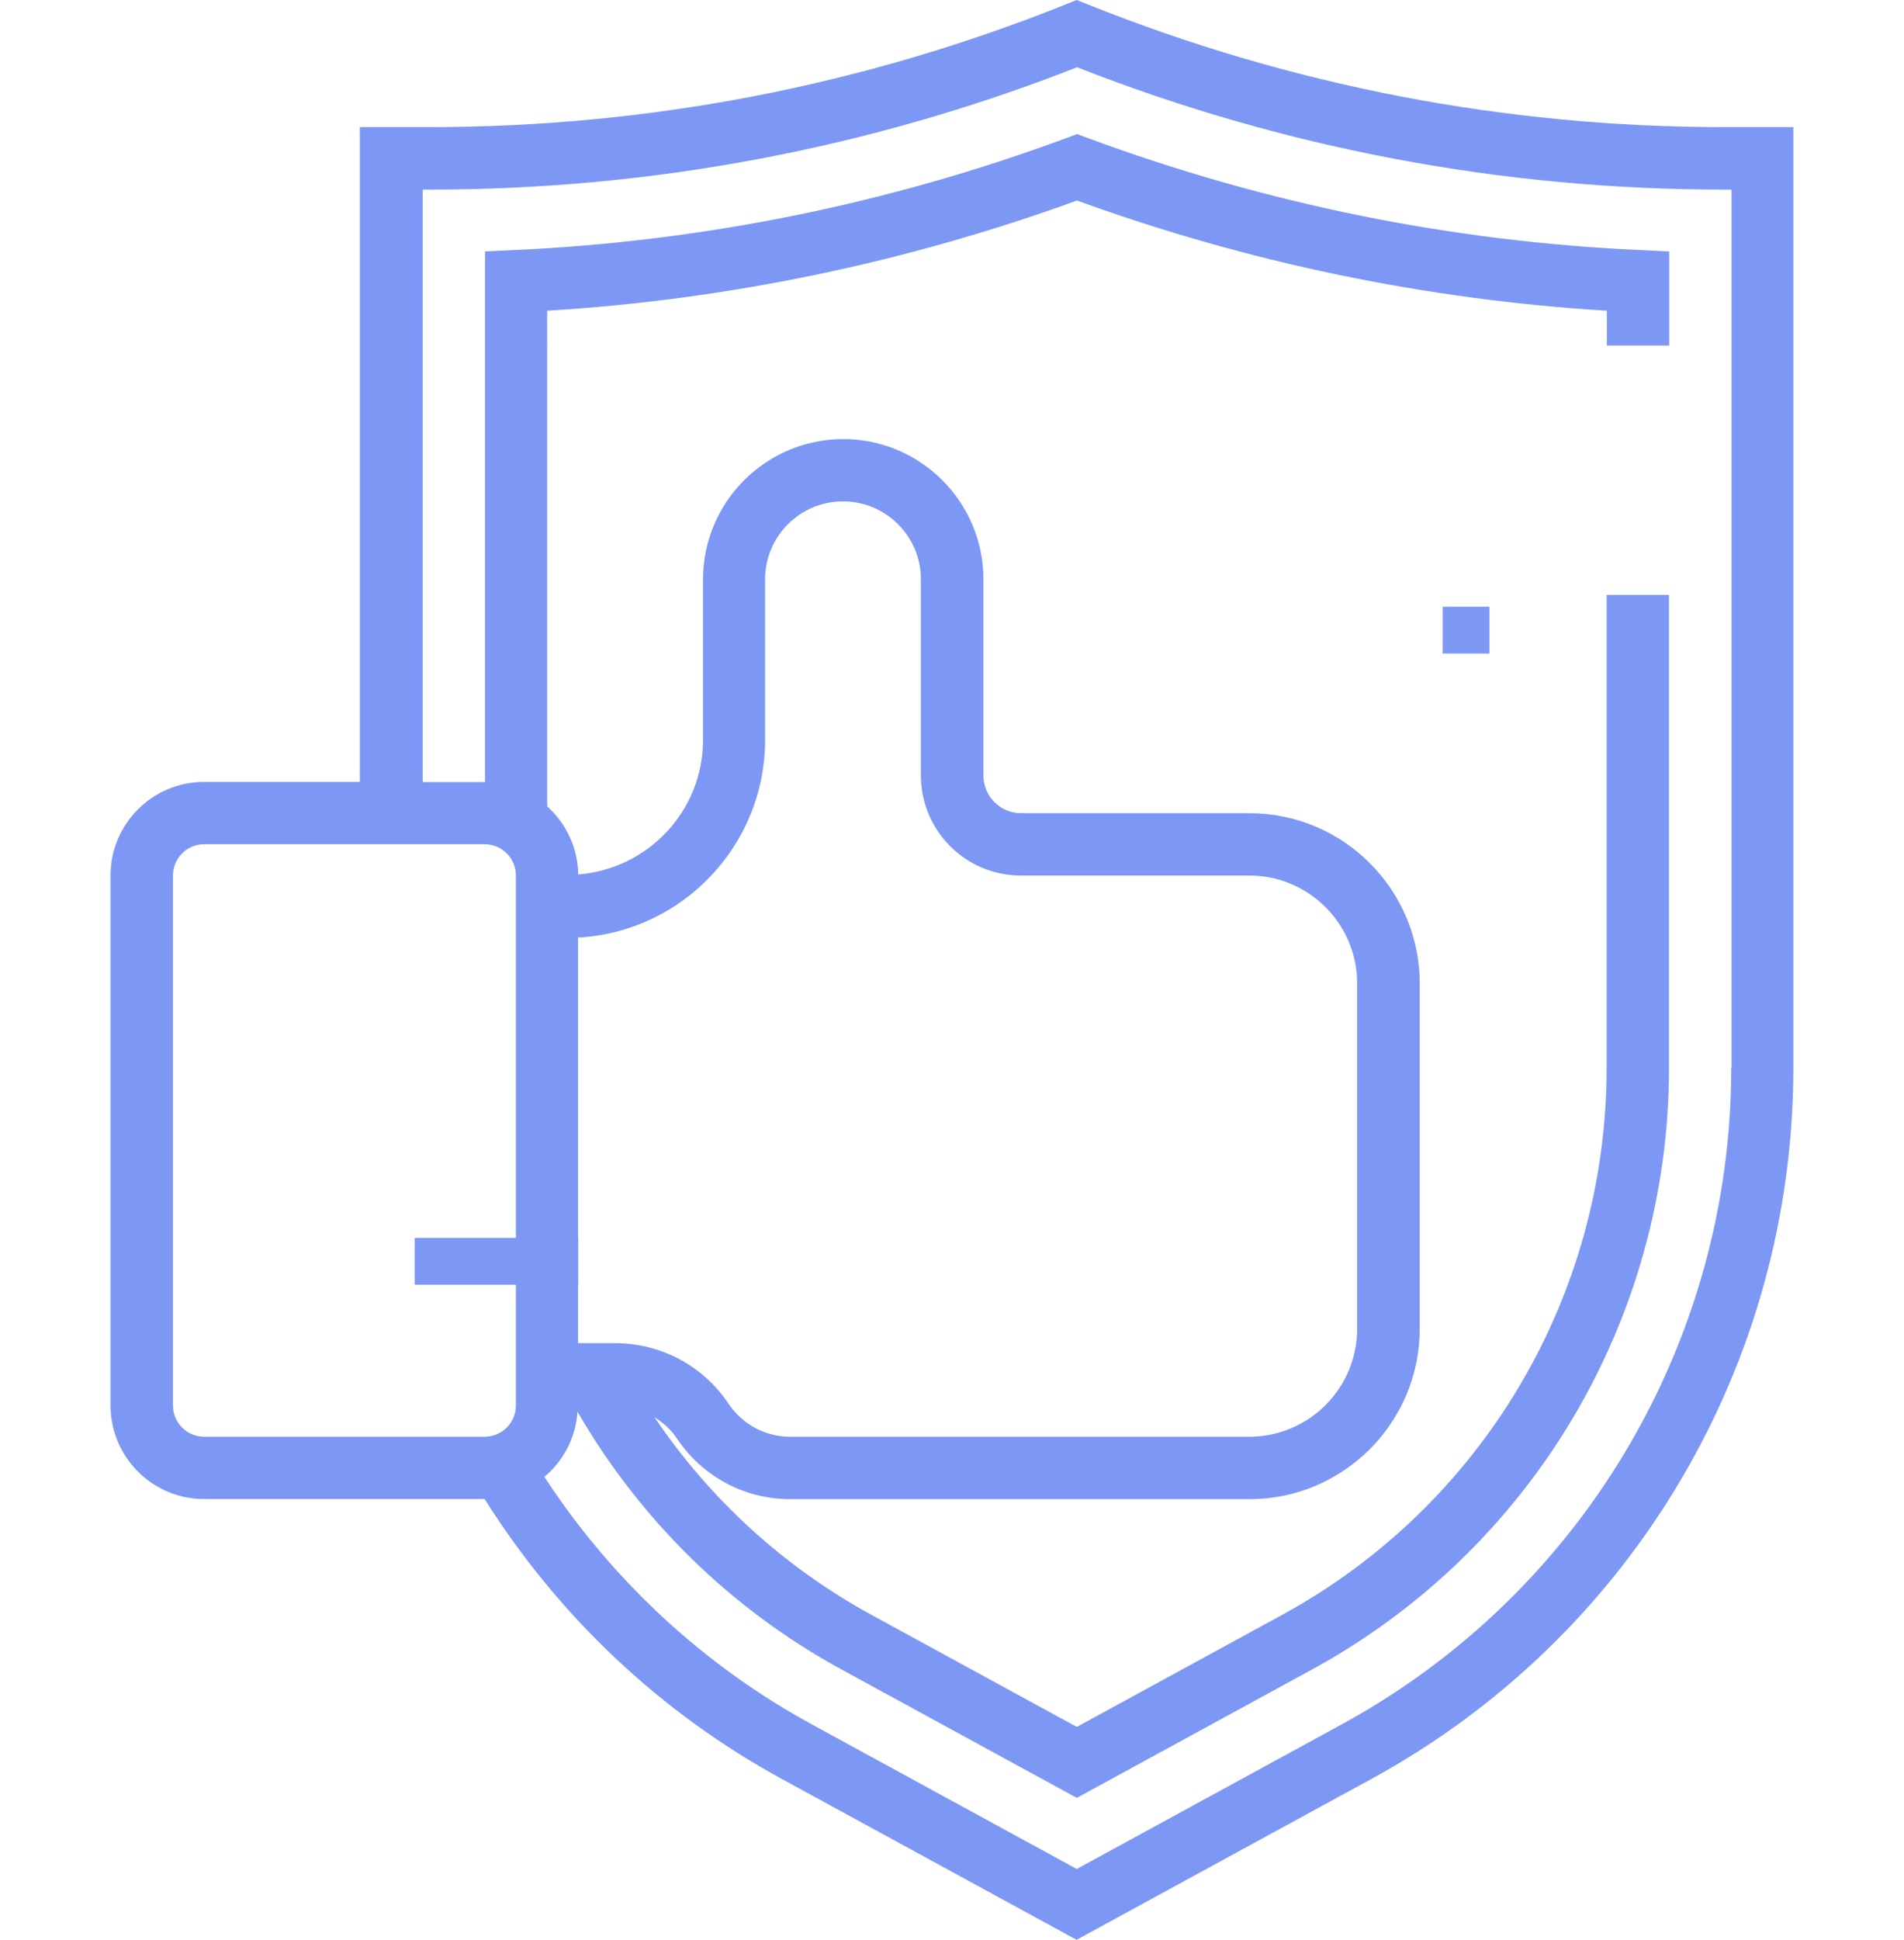 <?xml version="1.0" encoding="UTF-8"?> <svg xmlns="http://www.w3.org/2000/svg" id="Layer_1" data-name="Layer 1" viewBox="0 0 382 389"> <defs> <style> .cls-1 { fill: #7d97f4; } </style> </defs> <path class="cls-1" d="m345.89,25.49c-43.9,0-86.81-8.27-127.55-24.56l-2.32-.93-2.32.93c-40.75,16.3-83.66,24.56-127.56,24.56h-13.94v131.31h-31.27c-10.34,0-18.75,8.42-18.75,18.75v106.3c0,10.34,8.42,18.75,18.75,18.75h56.3c14.77,23.46,35.23,42.84,59.64,56.14l59.13,32.25,59.13-32.25c52.23-28.49,84.67-83.14,84.67-142.63V25.49h-13.94.01ZM34.7,281.85v-106.3c0-3.44,2.8-6.26,6.26-6.26h56.28c3.45,0,6.26,2.8,6.26,6.26v106.3c0,3.44-2.8,6.26-6.26,6.26h-56.28c-3.45,0-6.26-2.81-6.26-6.26Zm81.29-93.84c20.88-1.13,37.51-18.47,37.51-39.63v-32.21c0-8.62,7-15.63,15.63-15.63s15.63,7.02,15.63,15.63v39.35c0,11.06,8.99,20.05,20.05,20.05h45.83c11.94,0,21.65,9.71,21.65,21.65v69.24c0,11.94-9.71,21.65-21.65,21.65h-92.13c-4.96,0-9.56-2.47-12.33-6.6-5.08-7.62-13.58-12.16-22.73-12.16h-7.48v-81.34h.01Zm231.35,26.13c0,54.92-29.95,105.36-78.15,131.65l-53.16,29-53.16-29c-21.76-11.87-40.14-28.96-53.65-49.63,3.8-3.19,6.3-7.82,6.64-13.07,12.62,21.77,30.79,39.6,53.01,51.71l47.17,25.73,47.17-25.73c44.19-24.1,71.64-70.34,71.64-120.66v-94.84h-12.51v94.85c0,45.75-24.94,87.78-65.12,109.69l-41.18,22.46-41.18-22.46c-17.62-9.62-32.43-23.2-43.54-39.63,1.75,1.09,3.31,2.48,4.5,4.26,5.08,7.62,13.58,12.16,22.73,12.16h92.13c18.83,0,34.16-15.33,34.16-34.16v-69.24c0-18.83-15.31-34.16-34.16-34.16h-45.83c-4.16,0-7.54-3.39-7.54-7.54v-39.35c0-15.51-12.62-28.13-28.13-28.13s-28.13,12.62-28.13,28.13v32.21c0,14.26-11.06,25.85-25.04,26.97-.07-5.43-2.47-10.27-6.23-13.66V62.31c36.31-2.23,72.04-9.66,106.3-22.1,34.25,12.45,69.98,19.86,106.3,22.1v6.98h12.51v-18.87l-5.96-.28c-37.86-1.73-75.08-9.28-110.66-22.45l-2.17-.8-2.17.8c-35.59,13.17-72.82,20.72-110.66,22.45l-5.96.28v106.4h-12.51V38.02h1.43c44.66,0,88.33-8.26,129.87-24.53,41.54,16.29,85.21,24.53,129.87,24.53h1.43v176.13h-.04Z"></path> <rect class="cls-1" x="289.45" y="121.67" width="9.38" height="9.38"></rect> <rect class="cls-1" x="83.2" y="248.24" width="32.81" height="9.38"></rect> </svg> 